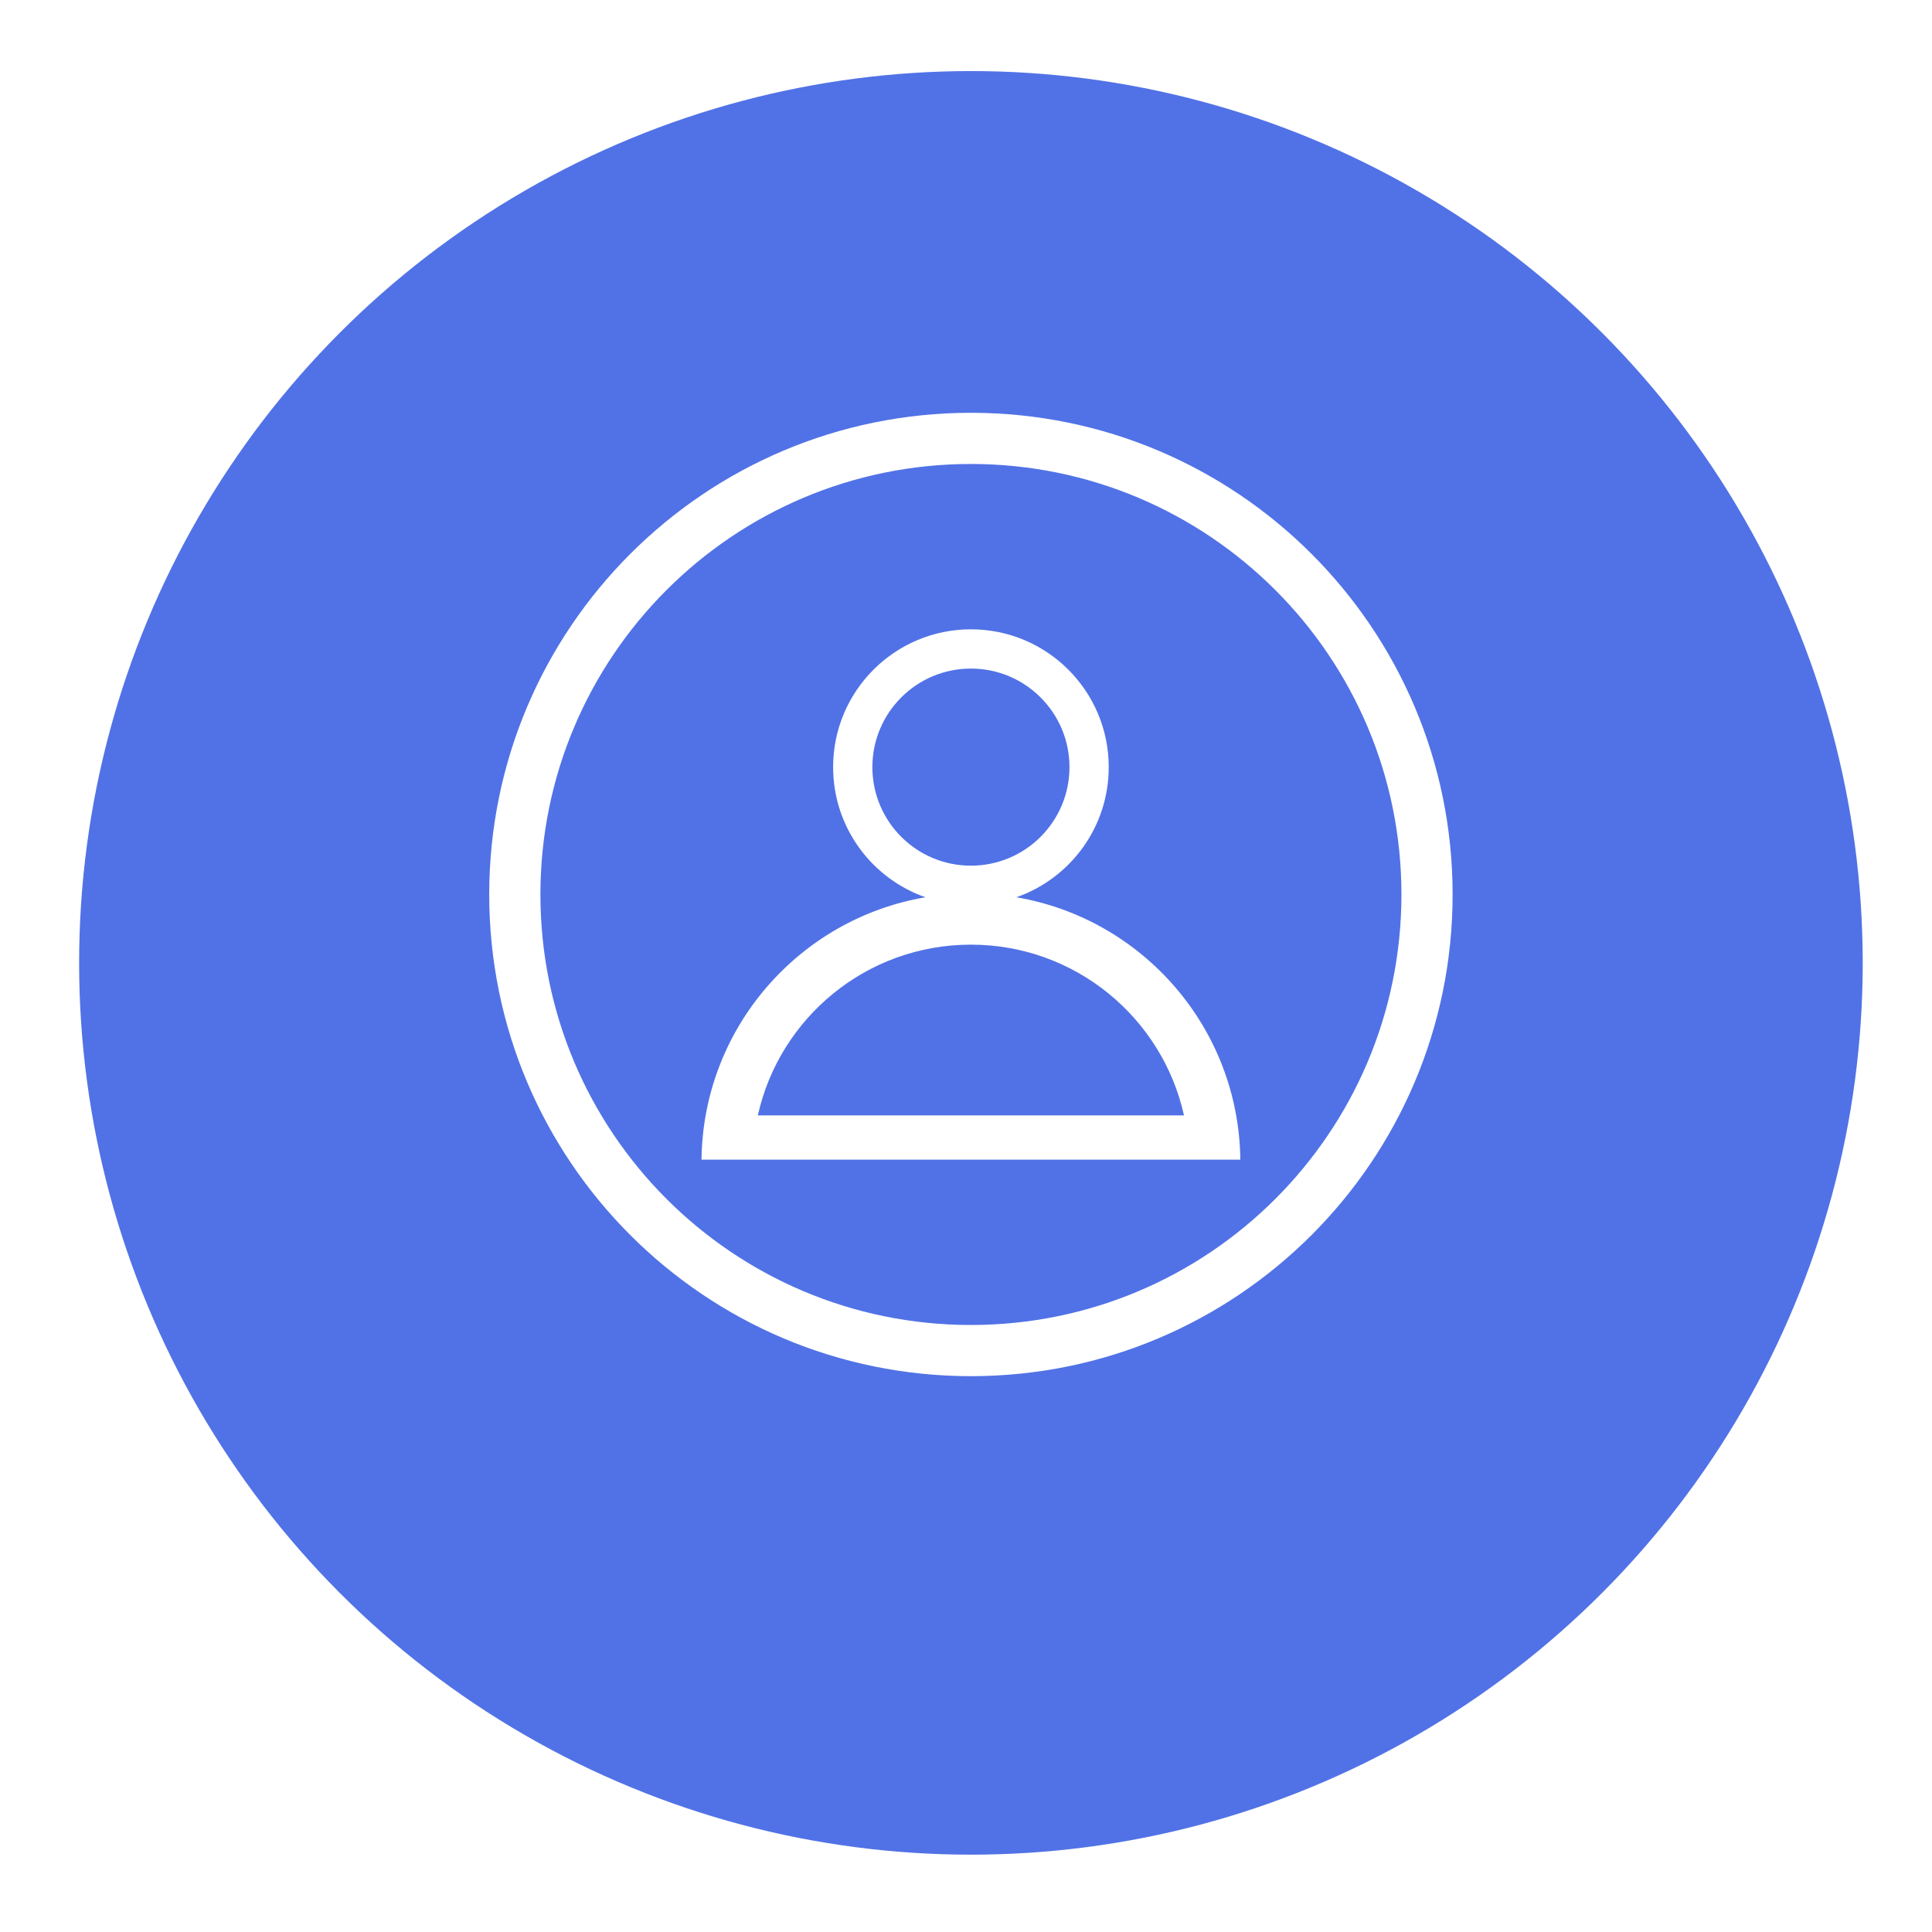 <svg width="113" height="113" viewBox="0 0 113 113" fill="none" xmlns="http://www.w3.org/2000/svg">
<g filter="url(#filter0_d_2734_970)">
<circle cx="56.788" cy="52.317" r="52.16" fill="#5172E6"/>
</g>
<path fill-rule="evenodd" clip-rule="evenodd" d="M59.445 52.48C62.591 51.382 64.848 48.389 64.848 44.868C64.848 40.417 61.239 36.808 56.788 36.808C52.336 36.808 48.728 40.417 48.728 44.868C48.728 48.389 50.985 51.382 54.13 52.48C46.753 53.733 41.121 60.113 41.03 67.826H72.545C72.454 60.113 66.822 53.733 59.445 52.48ZM56.787 55.251C62.883 55.251 67.981 59.523 69.25 65.238H44.325C45.593 59.523 50.691 55.251 56.787 55.251ZM62.552 44.868C62.552 48.052 59.971 50.632 56.788 50.632C53.605 50.632 51.024 48.052 51.024 44.868C51.024 41.685 53.605 39.104 56.788 39.104C59.971 39.104 62.552 41.685 62.552 44.868Z" fill="white"/>
<path fill-rule="evenodd" clip-rule="evenodd" d="M84.961 52.317C84.961 67.877 72.347 80.49 56.788 80.49C41.228 80.49 28.614 67.877 28.614 52.317C28.614 36.757 41.228 24.144 56.788 24.144C72.347 24.144 84.961 36.757 84.961 52.317ZM81.968 52.317C81.968 66.224 70.694 77.497 56.788 77.497C42.881 77.497 31.608 66.224 31.608 52.317C31.608 38.41 42.881 27.137 56.788 27.137C70.694 27.137 81.968 38.41 81.968 52.317Z" fill="white"/>
<defs>
<filter id="filter0_d_2734_970" x="0.628" y="0.157" width="112.32" height="112.32" filterUnits="userSpaceOnUse" color-interpolation-filters="sRGB">
<feFlood flood-opacity="0" result="BackgroundImageFix"/>
<feColorMatrix in="SourceAlpha" type="matrix" values="0 0 0 0 0 0 0 0 0 0 0 0 0 0 0 0 0 0 127 0" result="hardAlpha"/>
<feOffset dy="4"/>
<feGaussianBlur stdDeviation="2"/>
<feComposite in2="hardAlpha" operator="out"/>
<feColorMatrix type="matrix" values="0 0 0 0 0 0 0 0 0 0 0 0 0 0 0 0 0 0 0.25 0"/>
<feBlend mode="normal" in2="BackgroundImageFix" result="effect1_dropShadow_2734_970"/>
<feBlend mode="normal" in="SourceGraphic" in2="effect1_dropShadow_2734_970" result="shape"/>
</filter>
</defs>
</svg>
